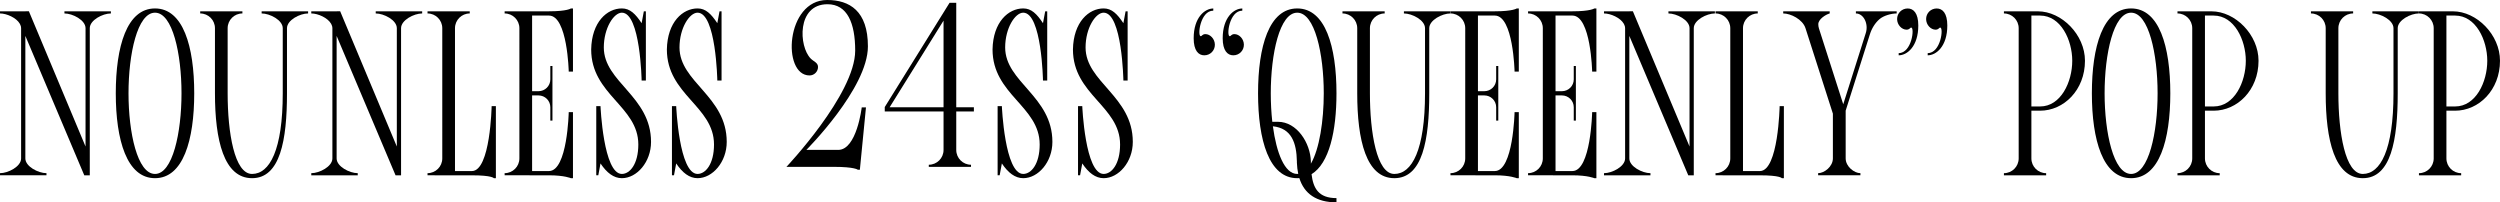<?xml version="1.0" encoding="UTF-8"?>
<svg id="_レイヤー_2" data-name="レイヤー 2" xmlns="http://www.w3.org/2000/svg" viewBox="0 0 375.646 30.404">
  <defs>
    <style>
      .cls-1 {
        fill: #000;
        stroke-width: 0px;
      }
    </style>
  </defs>
  <g id="text">
    <g>
      <path class="cls-1" d="M16.663,1.702v.318c-1.223,0-3.172.994-3.172,2.217v22.104h-.828L3.809,5.396v18.409c0,1.223,1.949,2.216,3.173,2.216v.319H0v-.319c1.223,0,3.172-.993,3.172-2.216V4.237c0-.153-.025-.293-.089-.434l-.102-.229c-.509-.905-1.987-1.555-2.981-1.555v-.318l4.343-.004,8.511,20.319V4.237c0-1.223-1.948-2.217-3.172-2.217v-.318h6.981Z"/>
      <path class="cls-1" d="M29.184,14.021c0,7.042-1.666,12.752-5.893,12.752s-5.894-5.71-5.894-12.752,1.666-12.753,5.894-12.753,5.893,5.71,5.893,12.753ZM27.273,14.021c0-5.913-1.332-12.115-3.981-12.115s-3.982,6.202-3.982,12.115,1.332,12.115,3.982,12.115,3.981-6.203,3.981-12.115Z"/>
      <path class="cls-1" d="M46.295,1.702v.318c-1.224,0-3.173.994-3.173,2.217v9.784c0,7.045-1.019,12.752-5.248,12.752s-5.575-5.707-5.575-12.752V4.237c0-1.223-.993-2.217-2.217-2.217v-.318h6.34v.318c-1.224,0-2.217.994-2.217,2.217v9.784c0,5.911,1.019,12.115,3.669,12.115s4.611-3.613,4.611-12.115V4.237c0-1.223-1.949-2.217-3.172-2.217v-.318h6.981Z"/>
      <path class="cls-1" d="M63.435,1.702v.318c-1.223,0-3.172.994-3.172,2.217v22.104h-.828l-8.854-20.944v18.409c0,1.223,1.949,2.216,3.173,2.216v.319h-6.981v-.319c1.223,0,3.172-.993,3.172-2.216V4.237c0-.153-.025-.293-.089-.434l-.102-.229c-.509-.905-1.987-1.555-2.981-1.555v-.318l4.343-.004,8.511,20.319V4.237c0-1.223-1.948-2.217-3.172-2.217v-.318h6.981Z"/>
      <path class="cls-1" d="M74.51,15.945v10.828h-.306s-.237-.43-3.3-.43l-6.665-.003v-.319c1.223,0,2.217-.993,2.217-2.216V4.237c0-1.223-.994-2.217-2.217-2.217v-.318h6.344v.318c-1.223,0-2.217.994-2.217,2.217v21.466h2.538c2.79,0,2.969-9.758,2.969-9.758h.637Z"/>
      <path class="cls-1" d="M79.953,2.339v11.364h.969c.968,0,1.77-.79,1.77-1.772v-2.013h.318v8.204h-.318v-2.013c0-.981-.803-1.77-1.77-1.77h-.969v11.363h2.535c2.79,0,2.969-8.854,2.969-8.854h.637v9.924l-.306.004s-.986-.434-3.272-.434l-6.69-.003v-.319c1.223,0,2.217-.993,2.217-2.216V4.237c0-1.223-.994-2.217-2.217-2.217v-.318l6.674-.004c2.731,0,3.288-.43,3.288-.43h.306v9.491h-.637s-.179-8.421-2.969-8.421h-2.535Z"/>
      <path class="cls-1" d="M97.824,21.325c0,3.017-2.128,5.448-4.383,5.448-1.223,0-2.28-.815-3.21-2.217l-.331,1.784h-.307v-10.396h.638s.42,10.191,3.21,10.191c1.21,0,2.472-1.494,2.472-4.425,0-5.751-7.083-7.476-7.083-14.278.076-4.141,2.394-6.165,4.611-6.165,1.224,0,2.038.815,2.969,2.217l.331-1.783h.306v10.396h-.637s-.179-10.191-2.969-10.191c-1.21,0-2.714,2.307-2.714,5.222,0,5.229,7.097,7.324,7.097,14.197Z"/>
      <path class="cls-1" d="M109.197,21.325c0,3.017-2.128,5.448-4.383,5.448-1.223,0-2.28-.815-3.21-2.217l-.331,1.784h-.307v-10.396h.638s.42,10.191,3.21,10.191c1.21,0,2.472-1.494,2.472-4.425,0-5.751-7.083-7.476-7.083-14.278.076-4.141,2.394-6.165,4.611-6.165,1.224,0,2.038.815,2.969,2.217l.331-1.783h.306v10.396h-.637s-.179-10.191-2.969-10.191c-1.21,0-2.714,2.307-2.714,5.222,0,5.229,7.097,7.324,7.097,14.197Z"/>
      <path class="cls-1" d="M129.482,16.14h.637l-.917,9.365h-.306s-.459-.434-3.618-.434h-7.111s10.332-10.918,10.332-17.466c0-4.128-1.179-6.969-4.16-6.969-4.636,0-4.328,6.357-2.521,8.165.445.446,1.096.611,1.096,1.262,0,.7-.573,1.273-1.274,1.273-4.176,0-3.595-11.337,2.648-11.337,3.363,0,6.123,1.644,6.123,6.969,0,6.306-9.249,15.555-9.249,15.555h4.785c2.79,0,3.535-6.384,3.535-6.384Z"/>
      <path class="cls-1" d="M143.685,16.753v5.783c0,1.224.994,2.217,2.217,2.217v.318h-6.343v-.318c1.223,0,2.217-.993,2.217-2.217v-5.783h-8.834v-.67l8.834-14.21.904-1.452h1.005v15.694h2.65v.638h-2.65ZM141.776,3.096l-8.102,13.02h8.102V3.096Z"/>
      <path class="cls-1" d="M158.131,21.325c0,3.017-2.128,5.448-4.383,5.448-1.223,0-2.28-.815-3.21-2.217l-.331,1.784h-.307v-10.396h.638s.42,10.191,3.21,10.191c1.21,0,2.472-1.494,2.472-4.425,0-5.751-7.083-7.476-7.083-14.278.076-4.141,2.394-6.165,4.611-6.165,1.224,0,2.038.815,2.969,2.217l.331-1.783h.306v10.396h-.637s-.179-10.191-2.969-10.191c-1.21,0-2.714,2.307-2.714,5.222,0,5.229,7.097,7.324,7.097,14.197Z"/>
      <path class="cls-1" d="M170.213,21.325c0,3.017-2.128,5.448-4.383,5.448-1.223,0-2.28-.815-3.21-2.217l-.331,1.784h-.307v-10.396h.638s.42,10.191,3.21,10.191c1.21,0,2.472-1.494,2.472-4.425,0-5.751-7.083-7.476-7.083-14.278.076-4.141,2.394-6.165,4.611-6.165,1.224,0,2.038.815,2.969,2.217l.331-1.783h.306v10.396h-.637s-.179-10.191-2.969-10.191c-1.21,0-2.714,2.307-2.714,5.222,0,5.229,7.097,7.324,7.097,14.197Z"/>
      <path class="cls-1" d="M182.545,6.718c0,.892-.701,1.593-1.593,1.593-.87,0-1.593-.701-1.593-2.566,0-3.118,1.668-4.47,2.948-4.47v.327c-1.974,0-2.414,3.84-1.887,3.84.183,0,.233-.316.704-.316.719,0,1.42.723,1.42,1.593ZM186.905,6.718c0,.892-.7,1.593-1.593,1.593-.87,0-1.592-.701-1.592-2.566,0-3.118,1.667-4.47,2.947-4.47v.327c-1.973,0-2.414,3.84-1.887,3.84.183,0,.233-.316.705-.316.717,0,1.418.723,1.419,1.593Z"/>
      <path class="cls-1" d="M200.817,29.768v.637c-3.007,0-4.854-1.3-5.58-3.644-.102.013-.217.013-.318.013-4.229,0-5.886-5.707-5.886-12.752s1.656-12.753,5.886-12.753,5.898,5.708,5.898,12.753c0,5.694-1.096,10.523-3.746,12.153.255,2.127,1.058,3.593,3.746,3.593ZM196.97,24.264v.331c1.287-2.204,1.937-6.459,1.937-10.573,0-5.911-1.338-12.115-3.987-12.115s-3.975,6.204-3.975,12.115c0,1.44.076,2.904.229,4.28h.854c2.842,0,4.867,3.172,4.943,5.962ZM195.071,26.124c-.114-.522-.178-1.083-.203-1.682v-.179c-.052-2.803-.803-4.994-3.606-5.287.535,3.975,1.758,7.16,3.656,7.16.051,0,.102,0,.152-.013Z"/>
      <path class="cls-1" d="M217.931,1.702v.318c-1.224,0-3.173.994-3.173,2.217v9.784c0,7.045-1.019,12.752-5.248,12.752s-5.575-5.707-5.575-12.752V4.237c0-1.223-.993-2.217-2.217-2.217v-.318h6.34v.318c-1.224,0-2.217.994-2.217,2.217v9.784c0,5.911,1.019,12.115,3.669,12.115s4.611-3.613,4.611-12.115V4.237c0-1.223-1.949-2.217-3.172-2.217v-.318h6.981Z"/>
      <path class="cls-1" d="M222.073,2.339v11.364h.969c.968,0,1.77-.79,1.77-1.772v-2.013h.318v8.204h-.318v-2.013c0-.981-.803-1.77-1.77-1.77h-.969v11.363h2.535c2.79,0,2.969-8.854,2.969-8.854h.637v9.924l-.306.004s-.986-.434-3.272-.434l-6.69-.003v-.319c1.223,0,2.217-.993,2.217-2.216V4.237c0-1.223-.994-2.217-2.217-2.217v-.318l6.674-.004c2.731,0,3.288-.43,3.288-.43h.306v9.491h-.637s-.179-8.421-2.969-8.421h-2.535Z"/>
      <path class="cls-1" d="M233.731,2.339v11.364h.969c.968,0,1.77-.79,1.77-1.772v-2.013h.318v8.204h-.318v-2.013c0-.981-.803-1.77-1.77-1.77h-.969v11.363h2.535c2.79,0,2.969-8.854,2.969-8.854h.637v9.924l-.306.004s-.986-.434-3.272-.434l-6.69-.003v-.319c1.223,0,2.217-.993,2.217-2.216V4.237c0-1.223-.994-2.217-2.217-2.217v-.318l6.674-.004c2.731,0,3.288-.43,3.288-.43h.306v9.491h-.637s-.179-8.421-2.969-8.421h-2.535Z"/>
      <path class="cls-1" d="M257.676,1.702v.318c-1.223,0-3.172.994-3.172,2.217v22.104h-.828l-8.854-20.944v18.409c0,1.223,1.949,2.216,3.173,2.216v.319h-6.981v-.319c1.223,0,3.172-.993,3.172-2.216V4.237c0-.153-.025-.293-.089-.434l-.102-.229c-.509-.905-1.987-1.555-2.981-1.555v-.318l4.343-.004,8.511,20.319V4.237c0-1.223-1.948-2.217-3.172-2.217v-.318h6.981Z"/>
      <path class="cls-1" d="M268.043,15.945v10.828h-.306s-.237-.43-3.3-.43l-6.665-.003v-.319c1.223,0,2.217-.993,2.217-2.216V4.237c0-1.223-.994-2.217-2.217-2.217v-.318h6.344v.318c-1.223,0-2.217.994-2.217,2.217v21.466h2.538c2.79,0,2.969-9.758,2.969-9.758h.637Z"/>
      <path class="cls-1" d="M284.991,1.702v.318c-.792,0-1.963.318-2.591.866-.639.56-1.15,1.351-1.45,2.318l-3.623,11.424v7.177c0,1.223,1.289,2.216,2.217,2.216v.319h-6.354v-.319c.928,0,2.217-.993,2.217-2.216v-6.727l-4.113-12.829c-.426-1.351-2.238-2.229-3.351-2.229v-.318h6.984v.318c-.599.166-1.713.866-1.713,1.618,0,.203.029.42.097.637l3.651,11.395,3.389-10.707c.444-1.401-.338-2.942-1.488-2.942v-.318h6.129Z"/>
      <path class="cls-1" d="M288.24,3.841c0,3.119-1.668,4.471-2.948,4.471v-.329c1.974,0,2.414-3.84,1.887-3.84-.182,0-.233.316-.704.316-.719,0-1.419-.723-1.419-1.593,0-.892.7-1.592,1.592-1.592.871,0,1.593.7,1.593,2.566ZM292.6,3.841c0,3.119-1.668,4.471-2.948,4.471v-.329c1.974,0,2.414-3.84,1.887-3.84-.182,0-.232.316-.704.316-.719,0-1.419-.723-1.419-1.593,0-.892.7-1.592,1.592-1.592.872,0,1.593.7,1.593,2.566Z"/>
      <path class="cls-1" d="M305.233,16.633v7.173c0,1.223.994,2.216,2.217,2.216v.319h-6.344v-.319c1.223,0,2.217-.993,2.217-2.216V4.237c0-1.223-.994-2.217-2.217-2.217v-.318h5.108c3.567,0,7.07,3.516,7.07,7.427,0,4.408-3.185,7.504-6.752,7.504h-1.3ZM305.233,15.996h1.312c3.108,0,4.828-3.669,4.828-6.867,0-3.108-1.72-6.79-4.828-6.79h-1.312v13.657Z"/>
      <path class="cls-1" d="M326.108,14.021c0,7.042-1.666,12.752-5.893,12.752s-5.894-5.71-5.894-12.752,1.666-12.753,5.894-12.753,5.893,5.71,5.893,12.753ZM324.197,14.021c0-5.913-1.332-12.115-3.981-12.115s-3.982,6.202-3.982,12.115,1.332,12.115,3.982,12.115,3.981-6.203,3.981-12.115Z"/>
      <path class="cls-1" d="M331.312,16.633v7.173c0,1.223.994,2.216,2.217,2.216v.319h-6.344v-.319c1.223,0,2.217-.993,2.217-2.216V4.237c0-1.223-.994-2.217-2.217-2.217v-.318h5.108c3.567,0,7.07,3.516,7.07,7.427,0,4.408-3.185,7.504-6.752,7.504h-1.3ZM331.312,15.996h1.312c3.108,0,4.828-3.669,4.828-6.867,0-3.108-1.72-6.79-4.828-6.79h-1.312v13.657Z"/>
      <path class="cls-1" d="M363.451,1.702v.318c-1.224,0-3.173.994-3.173,2.217v9.784c0,7.045-1.019,12.752-5.248,12.752s-5.575-5.707-5.575-12.752V4.237c0-1.223-.993-2.217-2.217-2.217v-.318h6.34v.318c-1.224,0-2.217.994-2.217,2.217v9.784c0,5.911,1.019,12.115,3.669,12.115s4.611-3.613,4.611-12.115V4.237c0-1.223-1.949-2.217-3.172-2.217v-.318h6.981Z"/>
      <path class="cls-1" d="M367.594,16.633v7.173c0,1.223.994,2.216,2.217,2.216v.319h-6.344v-.319c1.223,0,2.217-.993,2.217-2.216V4.237c0-1.223-.994-2.217-2.217-2.217v-.318h5.108c3.567,0,7.07,3.516,7.07,7.427,0,4.408-3.185,7.504-6.752,7.504h-1.3ZM367.594,15.996h1.312c3.108,0,4.828-3.669,4.828-6.867,0-3.108-1.72-6.79-4.828-6.79h-1.312v13.657Z"/>
    </g>
  </g>
</svg>